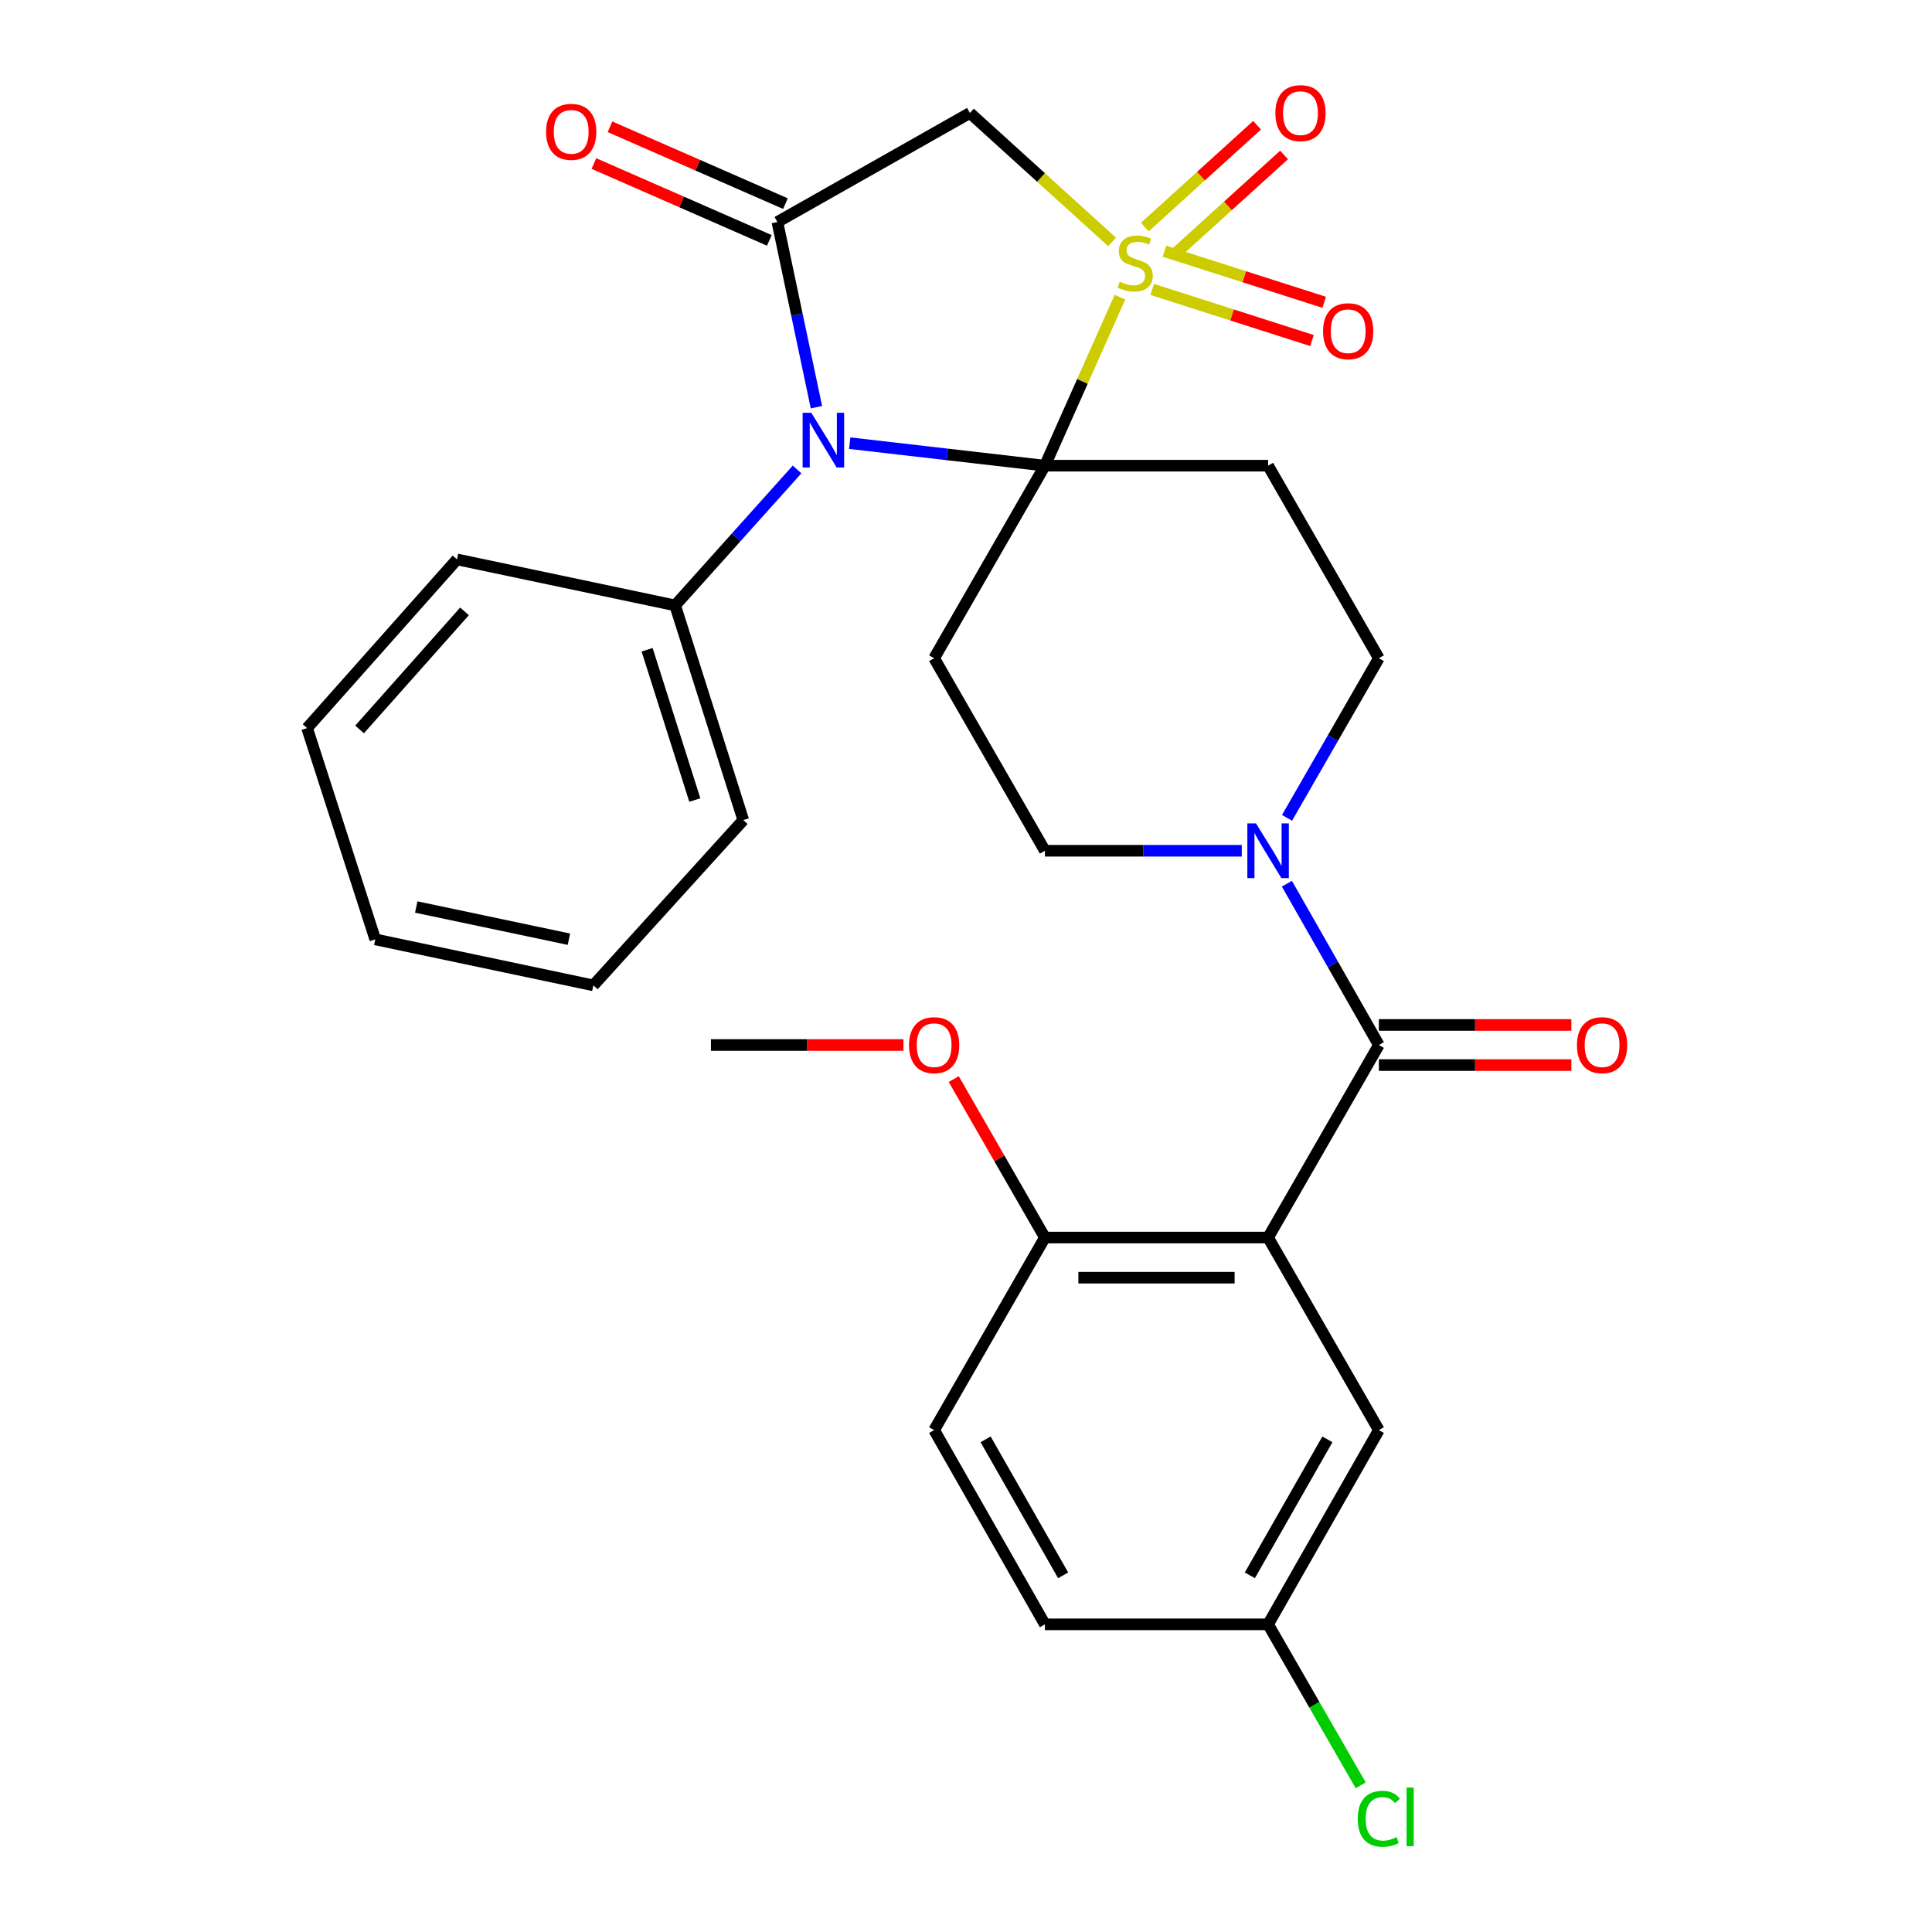 <?xml version='1.0' encoding='iso-8859-1'?>
<svg version='1.1' baseProfile='full'
              xmlns='http://www.w3.org/2000/svg'
                      xmlns:rdkit='http://www.rdkit.org/xml'
                      xmlns:xlink='http://www.w3.org/1999/xlink'
                  xml:space='preserve'
width='1000px' height='1000px' viewBox='0 0 1000 1000'>
<!-- END OF HEADER -->
<rect style='opacity:1.0;fill:#FFFFFF;stroke:none' width='1000' height='1000' x='0' y='0'> </rect>
<path class='bond-0' d='M 579.67,153.83 L 560.255,197.432' style='fill:none;fill-rule:evenodd;stroke:#CCCC00;stroke-width:6px;stroke-linecap:butt;stroke-linejoin:miter;stroke-opacity:1' />
<path class='bond-0' d='M 560.255,197.432 L 540.839,241.033' style='fill:none;fill-rule:evenodd;stroke:#000000;stroke-width:6px;stroke-linecap:butt;stroke-linejoin:miter;stroke-opacity:1' />
<path class='bond-1' d='M 575.608,125.221 L 538.819,91.847' style='fill:none;fill-rule:evenodd;stroke:#CCCC00;stroke-width:6px;stroke-linecap:butt;stroke-linejoin:miter;stroke-opacity:1' />
<path class='bond-1' d='M 538.819,91.847 L 502.03,58.472' style='fill:none;fill-rule:evenodd;stroke:#000000;stroke-width:6px;stroke-linecap:butt;stroke-linejoin:miter;stroke-opacity:1' />
<path class='bond-2' d='M 596.384,149.801 L 637.727,163.032' style='fill:none;fill-rule:evenodd;stroke:#CCCC00;stroke-width:6px;stroke-linecap:butt;stroke-linejoin:miter;stroke-opacity:1' />
<path class='bond-2' d='M 637.727,163.032 L 679.071,176.262' style='fill:none;fill-rule:evenodd;stroke:#FF0000;stroke-width:6px;stroke-linecap:butt;stroke-linejoin:miter;stroke-opacity:1' />
<path class='bond-2' d='M 602.715,130.018 L 644.058,143.248' style='fill:none;fill-rule:evenodd;stroke:#CCCC00;stroke-width:6px;stroke-linecap:butt;stroke-linejoin:miter;stroke-opacity:1' />
<path class='bond-2' d='M 644.058,143.248 L 685.402,156.478' style='fill:none;fill-rule:evenodd;stroke:#FF0000;stroke-width:6px;stroke-linecap:butt;stroke-linejoin:miter;stroke-opacity:1' />
<path class='bond-3' d='M 606.521,132.915 L 635.574,106.563' style='fill:none;fill-rule:evenodd;stroke:#CCCC00;stroke-width:6px;stroke-linecap:butt;stroke-linejoin:miter;stroke-opacity:1' />
<path class='bond-3' d='M 635.574,106.563 L 664.626,80.21' style='fill:none;fill-rule:evenodd;stroke:#FF0000;stroke-width:6px;stroke-linecap:butt;stroke-linejoin:miter;stroke-opacity:1' />
<path class='bond-3' d='M 592.566,117.53 L 621.618,91.177' style='fill:none;fill-rule:evenodd;stroke:#CCCC00;stroke-width:6px;stroke-linecap:butt;stroke-linejoin:miter;stroke-opacity:1' />
<path class='bond-3' d='M 621.618,91.177 L 650.671,64.825' style='fill:none;fill-rule:evenodd;stroke:#FF0000;stroke-width:6px;stroke-linecap:butt;stroke-linejoin:miter;stroke-opacity:1' />
<path class='bond-4' d='M 540.839,241.033 L 490.322,235.207' style='fill:none;fill-rule:evenodd;stroke:#000000;stroke-width:6px;stroke-linecap:butt;stroke-linejoin:miter;stroke-opacity:1' />
<path class='bond-4' d='M 490.322,235.207 L 439.804,229.38' style='fill:none;fill-rule:evenodd;stroke:#0000FF;stroke-width:6px;stroke-linecap:butt;stroke-linejoin:miter;stroke-opacity:1' />
<path class='bond-5' d='M 540.839,241.033 L 483.509,340.691' style='fill:none;fill-rule:evenodd;stroke:#000000;stroke-width:6px;stroke-linecap:butt;stroke-linejoin:miter;stroke-opacity:1' />
<path class='bond-6' d='M 540.839,241.033 L 656.365,241.033' style='fill:none;fill-rule:evenodd;stroke:#000000;stroke-width:6px;stroke-linecap:butt;stroke-linejoin:miter;stroke-opacity:1' />
<path class='bond-7' d='M 412.566,242.985 L 381.008,278.169' style='fill:none;fill-rule:evenodd;stroke:#0000FF;stroke-width:6px;stroke-linecap:butt;stroke-linejoin:miter;stroke-opacity:1' />
<path class='bond-7' d='M 381.008,278.169 L 349.45,313.354' style='fill:none;fill-rule:evenodd;stroke:#000000;stroke-width:6px;stroke-linecap:butt;stroke-linejoin:miter;stroke-opacity:1' />
<path class='bond-8' d='M 422.585,210.764 L 412.478,162.839' style='fill:none;fill-rule:evenodd;stroke:#0000FF;stroke-width:6px;stroke-linecap:butt;stroke-linejoin:miter;stroke-opacity:1' />
<path class='bond-8' d='M 412.478,162.839 L 402.372,114.914' style='fill:none;fill-rule:evenodd;stroke:#000000;stroke-width:6px;stroke-linecap:butt;stroke-linejoin:miter;stroke-opacity:1' />
<path class='bond-9' d='M 402.372,114.914 L 502.03,58.472' style='fill:none;fill-rule:evenodd;stroke:#000000;stroke-width:6px;stroke-linecap:butt;stroke-linejoin:miter;stroke-opacity:1' />
<path class='bond-10' d='M 406.54,105.401 L 361.136,85.507' style='fill:none;fill-rule:evenodd;stroke:#000000;stroke-width:6px;stroke-linecap:butt;stroke-linejoin:miter;stroke-opacity:1' />
<path class='bond-10' d='M 361.136,85.507 L 315.732,65.614' style='fill:none;fill-rule:evenodd;stroke:#FF0000;stroke-width:6px;stroke-linecap:butt;stroke-linejoin:miter;stroke-opacity:1' />
<path class='bond-10' d='M 398.204,124.427 L 352.8,104.533' style='fill:none;fill-rule:evenodd;stroke:#000000;stroke-width:6px;stroke-linecap:butt;stroke-linejoin:miter;stroke-opacity:1' />
<path class='bond-10' d='M 352.8,104.533 L 307.396,84.639' style='fill:none;fill-rule:evenodd;stroke:#FF0000;stroke-width:6px;stroke-linecap:butt;stroke-linejoin:miter;stroke-opacity:1' />
<path class='bond-11' d='M 656.365,640.555 L 713.695,540.897' style='fill:none;fill-rule:evenodd;stroke:#000000;stroke-width:6px;stroke-linecap:butt;stroke-linejoin:miter;stroke-opacity:1' />
<path class='bond-12' d='M 656.365,640.555 L 540.839,640.555' style='fill:none;fill-rule:evenodd;stroke:#000000;stroke-width:6px;stroke-linecap:butt;stroke-linejoin:miter;stroke-opacity:1' />
<path class='bond-12' d='M 639.036,661.327 L 558.168,661.327' style='fill:none;fill-rule:evenodd;stroke:#000000;stroke-width:6px;stroke-linecap:butt;stroke-linejoin:miter;stroke-opacity:1' />
<path class='bond-13' d='M 656.365,640.555 L 713.695,740.213' style='fill:none;fill-rule:evenodd;stroke:#000000;stroke-width:6px;stroke-linecap:butt;stroke-linejoin:miter;stroke-opacity:1' />
<path class='bond-14' d='M 713.695,540.897 L 689.892,499.15' style='fill:none;fill-rule:evenodd;stroke:#000000;stroke-width:6px;stroke-linecap:butt;stroke-linejoin:miter;stroke-opacity:1' />
<path class='bond-14' d='M 689.892,499.15 L 666.088,457.403' style='fill:none;fill-rule:evenodd;stroke:#0000FF;stroke-width:6px;stroke-linecap:butt;stroke-linejoin:miter;stroke-opacity:1' />
<path class='bond-15' d='M 713.695,551.283 L 763.519,551.283' style='fill:none;fill-rule:evenodd;stroke:#000000;stroke-width:6px;stroke-linecap:butt;stroke-linejoin:miter;stroke-opacity:1' />
<path class='bond-15' d='M 763.519,551.283 L 813.344,551.283' style='fill:none;fill-rule:evenodd;stroke:#FF0000;stroke-width:6px;stroke-linecap:butt;stroke-linejoin:miter;stroke-opacity:1' />
<path class='bond-15' d='M 713.695,530.511 L 763.519,530.511' style='fill:none;fill-rule:evenodd;stroke:#000000;stroke-width:6px;stroke-linecap:butt;stroke-linejoin:miter;stroke-opacity:1' />
<path class='bond-15' d='M 763.519,530.511 L 813.344,530.511' style='fill:none;fill-rule:evenodd;stroke:#FF0000;stroke-width:6px;stroke-linecap:butt;stroke-linejoin:miter;stroke-opacity:1' />
<path class='bond-16' d='M 483.509,340.691 L 540.839,440.35' style='fill:none;fill-rule:evenodd;stroke:#000000;stroke-width:6px;stroke-linecap:butt;stroke-linejoin:miter;stroke-opacity:1' />
<path class='bond-17' d='M 656.365,241.033 L 713.695,340.691' style='fill:none;fill-rule:evenodd;stroke:#000000;stroke-width:6px;stroke-linecap:butt;stroke-linejoin:miter;stroke-opacity:1' />
<path class='bond-18' d='M 666.164,423.315 L 689.929,382.003' style='fill:none;fill-rule:evenodd;stroke:#0000FF;stroke-width:6px;stroke-linecap:butt;stroke-linejoin:miter;stroke-opacity:1' />
<path class='bond-18' d='M 689.929,382.003 L 713.695,340.691' style='fill:none;fill-rule:evenodd;stroke:#000000;stroke-width:6px;stroke-linecap:butt;stroke-linejoin:miter;stroke-opacity:1' />
<path class='bond-19' d='M 642.737,440.35 L 591.788,440.35' style='fill:none;fill-rule:evenodd;stroke:#0000FF;stroke-width:6px;stroke-linecap:butt;stroke-linejoin:miter;stroke-opacity:1' />
<path class='bond-19' d='M 591.788,440.35 L 540.839,440.35' style='fill:none;fill-rule:evenodd;stroke:#000000;stroke-width:6px;stroke-linecap:butt;stroke-linejoin:miter;stroke-opacity:1' />
<path class='bond-20' d='M 540.839,640.555 L 483.509,740.213' style='fill:none;fill-rule:evenodd;stroke:#000000;stroke-width:6px;stroke-linecap:butt;stroke-linejoin:miter;stroke-opacity:1' />
<path class='bond-21' d='M 540.839,640.555 L 517.246,599.543' style='fill:none;fill-rule:evenodd;stroke:#000000;stroke-width:6px;stroke-linecap:butt;stroke-linejoin:miter;stroke-opacity:1' />
<path class='bond-21' d='M 517.246,599.543 L 493.653,558.531' style='fill:none;fill-rule:evenodd;stroke:#FF0000;stroke-width:6px;stroke-linecap:butt;stroke-linejoin:miter;stroke-opacity:1' />
<path class='bond-22' d='M 713.695,740.213 L 656.365,840.76' style='fill:none;fill-rule:evenodd;stroke:#000000;stroke-width:6px;stroke-linecap:butt;stroke-linejoin:miter;stroke-opacity:1' />
<path class='bond-22' d='M 687.051,745.007 L 646.92,815.389' style='fill:none;fill-rule:evenodd;stroke:#000000;stroke-width:6px;stroke-linecap:butt;stroke-linejoin:miter;stroke-opacity:1' />
<path class='bond-23' d='M 349.45,313.354 L 384.728,424.482' style='fill:none;fill-rule:evenodd;stroke:#000000;stroke-width:6px;stroke-linecap:butt;stroke-linejoin:miter;stroke-opacity:1' />
<path class='bond-23' d='M 334.944,336.308 L 359.638,414.098' style='fill:none;fill-rule:evenodd;stroke:#000000;stroke-width:6px;stroke-linecap:butt;stroke-linejoin:miter;stroke-opacity:1' />
<path class='bond-24' d='M 349.45,313.354 L 236.544,289.547' style='fill:none;fill-rule:evenodd;stroke:#000000;stroke-width:6px;stroke-linecap:butt;stroke-linejoin:miter;stroke-opacity:1' />
<path class='bond-25' d='M 483.509,740.213 L 540.839,840.76' style='fill:none;fill-rule:evenodd;stroke:#000000;stroke-width:6px;stroke-linecap:butt;stroke-linejoin:miter;stroke-opacity:1' />
<path class='bond-25' d='M 510.153,745.007 L 550.284,815.389' style='fill:none;fill-rule:evenodd;stroke:#000000;stroke-width:6px;stroke-linecap:butt;stroke-linejoin:miter;stroke-opacity:1' />
<path class='bond-26' d='M 656.365,840.76 L 540.839,840.76' style='fill:none;fill-rule:evenodd;stroke:#000000;stroke-width:6px;stroke-linecap:butt;stroke-linejoin:miter;stroke-opacity:1' />
<path class='bond-27' d='M 656.365,840.76 L 680.331,882.422' style='fill:none;fill-rule:evenodd;stroke:#000000;stroke-width:6px;stroke-linecap:butt;stroke-linejoin:miter;stroke-opacity:1' />
<path class='bond-27' d='M 680.331,882.422 L 704.298,924.084' style='fill:none;fill-rule:evenodd;stroke:#00CC00;stroke-width:6px;stroke-linecap:butt;stroke-linejoin:miter;stroke-opacity:1' />
<path class='bond-28' d='M 467.621,540.897 L 417.796,540.897' style='fill:none;fill-rule:evenodd;stroke:#FF0000;stroke-width:6px;stroke-linecap:butt;stroke-linejoin:miter;stroke-opacity:1' />
<path class='bond-28' d='M 417.796,540.897 L 367.972,540.897' style='fill:none;fill-rule:evenodd;stroke:#000000;stroke-width:6px;stroke-linecap:butt;stroke-linejoin:miter;stroke-opacity:1' />
<path class='bond-29' d='M 384.728,424.482 L 307.122,510.028' style='fill:none;fill-rule:evenodd;stroke:#000000;stroke-width:6px;stroke-linecap:butt;stroke-linejoin:miter;stroke-opacity:1' />
<path class='bond-30' d='M 236.544,289.547 L 158.95,376.857' style='fill:none;fill-rule:evenodd;stroke:#000000;stroke-width:6px;stroke-linecap:butt;stroke-linejoin:miter;stroke-opacity:1' />
<path class='bond-30' d='M 240.431,316.442 L 186.116,377.559' style='fill:none;fill-rule:evenodd;stroke:#000000;stroke-width:6px;stroke-linecap:butt;stroke-linejoin:miter;stroke-opacity:1' />
<path class='bond-31' d='M 307.122,510.028 L 194.228,486.221' style='fill:none;fill-rule:evenodd;stroke:#000000;stroke-width:6px;stroke-linecap:butt;stroke-linejoin:miter;stroke-opacity:1' />
<path class='bond-31' d='M 294.474,486.132 L 215.448,469.467' style='fill:none;fill-rule:evenodd;stroke:#000000;stroke-width:6px;stroke-linecap:butt;stroke-linejoin:miter;stroke-opacity:1' />
<path class='bond-32' d='M 158.95,376.857 L 194.228,486.221' style='fill:none;fill-rule:evenodd;stroke:#000000;stroke-width:6px;stroke-linecap:butt;stroke-linejoin:miter;stroke-opacity:1' />
<path  class='atom-0' d='M 579.576 145.798
Q 579.896 145.918, 581.216 146.478
Q 582.536 147.038, 583.976 147.398
Q 585.456 147.718, 586.896 147.718
Q 589.576 147.718, 591.136 146.438
Q 592.696 145.118, 592.696 142.838
Q 592.696 141.278, 591.896 140.318
Q 591.136 139.358, 589.936 138.838
Q 588.736 138.318, 586.736 137.718
Q 584.216 136.958, 582.696 136.238
Q 581.216 135.518, 580.136 133.998
Q 579.096 132.478, 579.096 129.918
Q 579.096 126.358, 581.496 124.158
Q 583.936 121.958, 588.736 121.958
Q 592.016 121.958, 595.736 123.518
L 594.816 126.598
Q 591.416 125.198, 588.856 125.198
Q 586.096 125.198, 584.576 126.358
Q 583.056 127.478, 583.096 129.438
Q 583.096 130.958, 583.856 131.878
Q 584.656 132.798, 585.776 133.318
Q 586.936 133.838, 588.856 134.438
Q 591.416 135.238, 592.936 136.038
Q 594.456 136.838, 595.536 138.478
Q 596.656 140.078, 596.656 142.838
Q 596.656 146.758, 594.016 148.878
Q 591.416 150.958, 587.056 150.958
Q 584.536 150.958, 582.616 150.398
Q 580.736 149.878, 578.496 148.958
L 579.576 145.798
' fill='#CCCC00'/>
<path  class='atom-2' d='M 419.919 213.648
L 429.199 228.648
Q 430.119 230.128, 431.599 232.808
Q 433.079 235.488, 433.159 235.648
L 433.159 213.648
L 436.919 213.648
L 436.919 241.968
L 433.039 241.968
L 423.079 225.568
Q 421.919 223.648, 420.679 221.448
Q 419.479 219.248, 419.119 218.568
L 419.119 241.968
L 415.439 241.968
L 415.439 213.648
L 419.919 213.648
' fill='#0000FF'/>
<path  class='atom-9' d='M 650.105 426.19
L 659.385 441.19
Q 660.305 442.67, 661.785 445.35
Q 663.265 448.03, 663.345 448.19
L 663.345 426.19
L 667.105 426.19
L 667.105 454.51
L 663.225 454.51
L 653.265 438.11
Q 652.105 436.19, 650.865 433.99
Q 649.665 431.79, 649.305 431.11
L 649.305 454.51
L 645.625 454.51
L 645.625 426.19
L 650.105 426.19
' fill='#0000FF'/>
<path  class='atom-10' d='M 684.816 171.435
Q 684.816 164.635, 688.176 160.835
Q 691.536 157.035, 697.816 157.035
Q 704.096 157.035, 707.456 160.835
Q 710.816 164.635, 710.816 171.435
Q 710.816 178.315, 707.416 182.235
Q 704.016 186.115, 697.816 186.115
Q 691.576 186.115, 688.176 182.235
Q 684.816 178.355, 684.816 171.435
M 697.816 182.915
Q 702.136 182.915, 704.456 180.035
Q 706.816 177.115, 706.816 171.435
Q 706.816 165.875, 704.456 163.075
Q 702.136 160.235, 697.816 160.235
Q 693.496 160.235, 691.136 163.035
Q 688.816 165.835, 688.816 171.435
Q 688.816 177.155, 691.136 180.035
Q 693.496 182.915, 697.816 182.915
' fill='#FF0000'/>
<path  class='atom-11' d='M 660.132 58.552
Q 660.132 51.752, 663.492 47.952
Q 666.852 44.152, 673.132 44.152
Q 679.412 44.152, 682.772 47.952
Q 686.132 51.752, 686.132 58.552
Q 686.132 65.432, 682.732 69.352
Q 679.332 73.232, 673.132 73.232
Q 666.892 73.232, 663.492 69.352
Q 660.132 65.472, 660.132 58.552
M 673.132 70.032
Q 677.452 70.032, 679.772 67.152
Q 682.132 64.232, 682.132 58.552
Q 682.132 52.992, 679.772 50.192
Q 677.452 47.352, 673.132 47.352
Q 668.812 47.352, 666.452 50.152
Q 664.132 52.952, 664.132 58.552
Q 664.132 64.272, 666.452 67.152
Q 668.812 70.032, 673.132 70.032
' fill='#FF0000'/>
<path  class='atom-17' d='M 282.651 68.234
Q 282.651 61.434, 286.011 57.634
Q 289.371 53.834, 295.651 53.834
Q 301.931 53.834, 305.291 57.634
Q 308.651 61.434, 308.651 68.234
Q 308.651 75.114, 305.251 79.034
Q 301.851 82.914, 295.651 82.914
Q 289.411 82.914, 286.011 79.034
Q 282.651 75.154, 282.651 68.234
M 295.651 79.714
Q 299.971 79.714, 302.291 76.834
Q 304.651 73.914, 304.651 68.234
Q 304.651 62.674, 302.291 59.874
Q 299.971 57.034, 295.651 57.034
Q 291.331 57.034, 288.971 59.834
Q 286.651 62.634, 286.651 68.234
Q 286.651 73.954, 288.971 76.834
Q 291.331 79.714, 295.651 79.714
' fill='#FF0000'/>
<path  class='atom-18' d='M 816.232 540.977
Q 816.232 534.177, 819.592 530.377
Q 822.952 526.577, 829.232 526.577
Q 835.512 526.577, 838.872 530.377
Q 842.232 534.177, 842.232 540.977
Q 842.232 547.857, 838.832 551.777
Q 835.432 555.657, 829.232 555.657
Q 822.992 555.657, 819.592 551.777
Q 816.232 547.897, 816.232 540.977
M 829.232 552.457
Q 833.552 552.457, 835.872 549.577
Q 838.232 546.657, 838.232 540.977
Q 838.232 535.417, 835.872 532.617
Q 833.552 529.777, 829.232 529.777
Q 824.912 529.777, 822.552 532.577
Q 820.232 535.377, 820.232 540.977
Q 820.232 546.697, 822.552 549.577
Q 824.912 552.457, 829.232 552.457
' fill='#FF0000'/>
<path  class='atom-22' d='M 702.775 941.399
Q 702.775 934.359, 706.055 930.679
Q 709.375 926.959, 715.655 926.959
Q 721.495 926.959, 724.615 931.079
L 721.975 933.239
Q 719.695 930.239, 715.655 930.239
Q 711.375 930.239, 709.095 933.119
Q 706.855 935.959, 706.855 941.399
Q 706.855 946.999, 709.175 949.879
Q 711.535 952.759, 716.095 952.759
Q 719.215 952.759, 722.855 950.879
L 723.975 953.879
Q 722.495 954.839, 720.255 955.399
Q 718.015 955.959, 715.535 955.959
Q 709.375 955.959, 706.055 952.199
Q 702.775 948.439, 702.775 941.399
' fill='#00CC00'/>
<path  class='atom-22' d='M 728.055 925.239
L 731.735 925.239
L 731.735 955.599
L 728.055 955.599
L 728.055 925.239
' fill='#00CC00'/>
<path  class='atom-23' d='M 470.509 540.977
Q 470.509 534.177, 473.869 530.377
Q 477.229 526.577, 483.509 526.577
Q 489.789 526.577, 493.149 530.377
Q 496.509 534.177, 496.509 540.977
Q 496.509 547.857, 493.109 551.777
Q 489.709 555.657, 483.509 555.657
Q 477.269 555.657, 473.869 551.777
Q 470.509 547.897, 470.509 540.977
M 483.509 552.457
Q 487.829 552.457, 490.149 549.577
Q 492.509 546.657, 492.509 540.977
Q 492.509 535.417, 490.149 532.617
Q 487.829 529.777, 483.509 529.777
Q 479.189 529.777, 476.829 532.577
Q 474.509 535.377, 474.509 540.977
Q 474.509 546.697, 476.829 549.577
Q 479.189 552.457, 483.509 552.457
' fill='#FF0000'/>
</svg>
